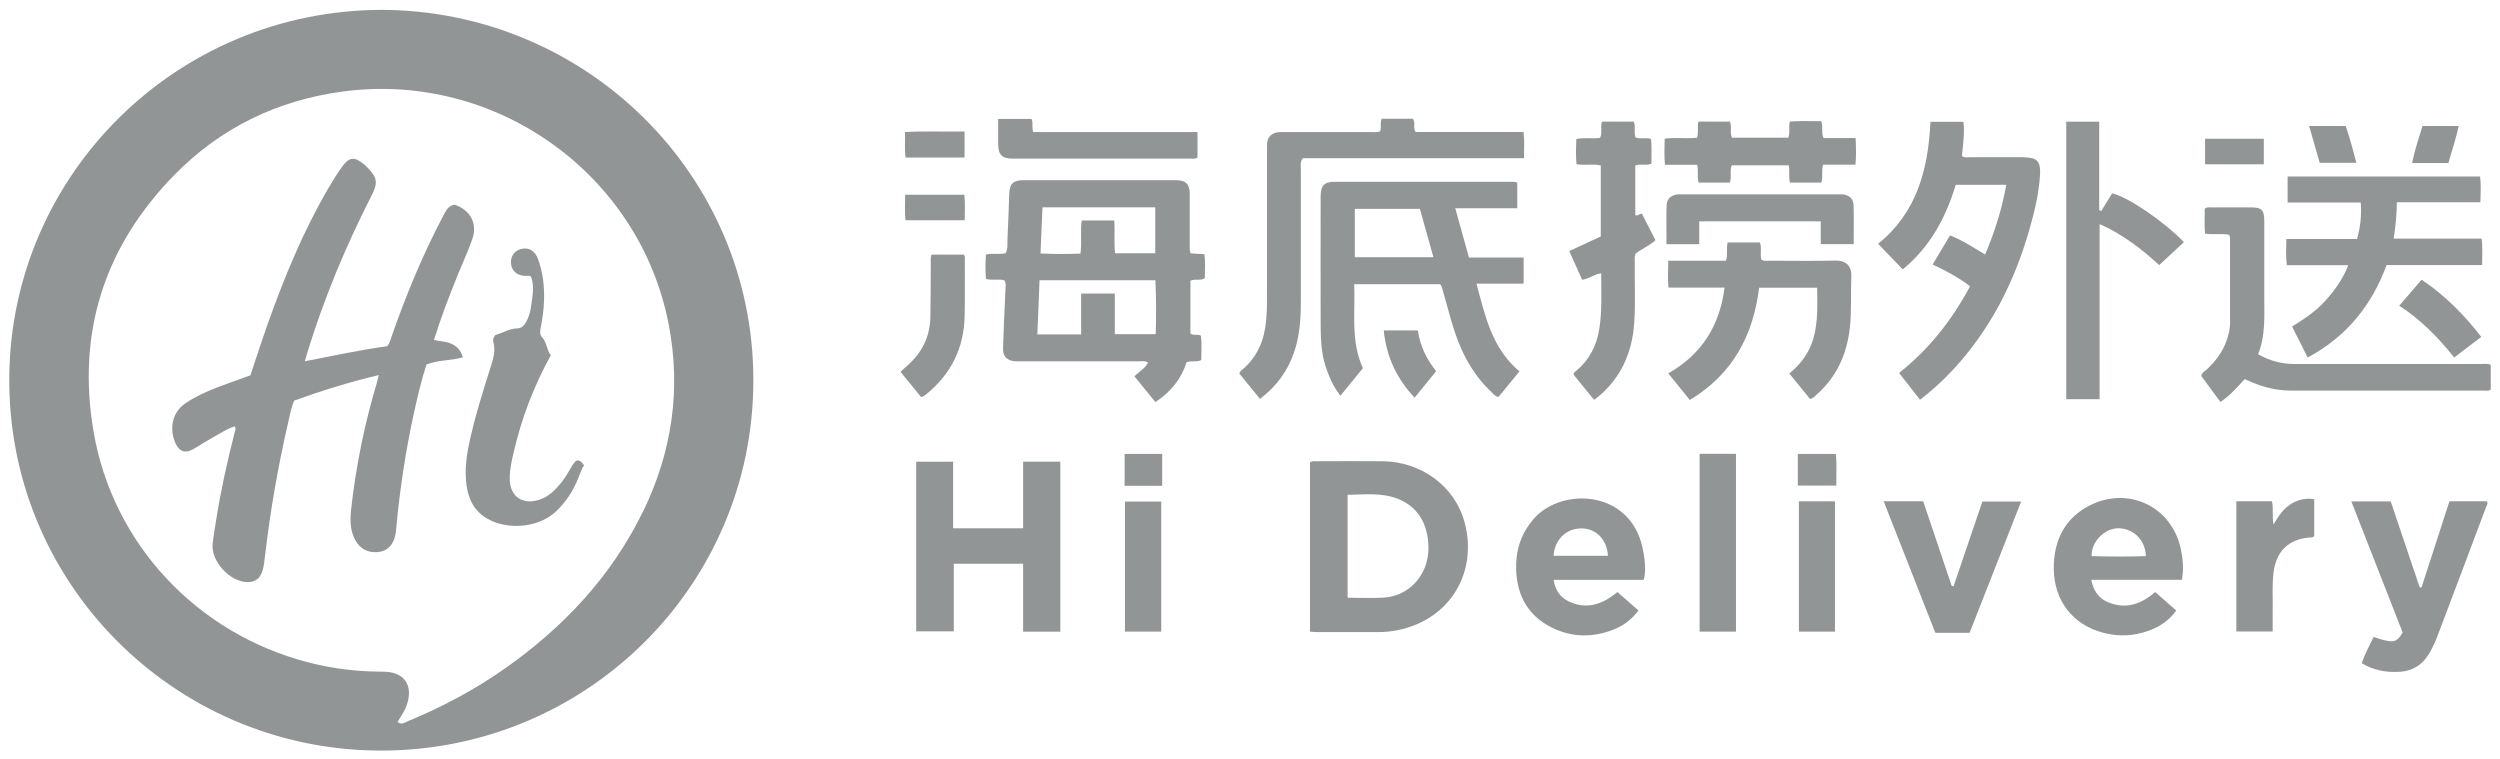 <svg width="135" height="41" viewBox="0 0 135 41" fill="none" xmlns="http://www.w3.org/2000/svg">
<g id="Qinhai Food">
<path id="Vector" d="M20.616 0.532C9.519 0.56 0.647 9.414 0.502 20.258C0.353 31.412 9.345 40.432 20.396 40.531C31.589 40.633 40.695 31.652 40.681 20.519C40.674 9.425 31.646 0.578 20.616 0.532ZM34.716 27.634C33.014 31.12 30.448 33.853 27.297 36.076C25.653 37.236 23.88 38.182 22.016 38.947C21.864 39.011 21.701 39.162 21.467 38.986C21.591 38.781 21.704 38.609 21.807 38.425C21.867 38.316 21.92 38.199 21.963 38.08C22.335 37.007 21.835 36.27 20.694 36.27C19.326 36.27 17.983 36.115 16.661 35.772C10.653 34.227 6.088 29.384 5.053 23.309C4.142 17.972 5.623 13.316 9.427 9.436C11.925 6.889 15.002 5.407 18.543 4.938C26.776 3.851 34.517 9.383 36.101 17.475C36.793 21.009 36.296 24.399 34.719 27.634H34.716Z" fill="#929596"/>
<path id="Vector_2" d="M64.294 13.686C64.22 13.489 64.245 13.334 64.245 13.178C64.245 12.275 64.245 11.372 64.245 10.469C64.245 9.937 64.032 9.732 63.497 9.729C62.391 9.725 61.285 9.729 60.183 9.729C58.538 9.729 56.897 9.729 55.252 9.729C54.717 9.729 54.515 9.933 54.498 10.469C54.469 11.27 54.448 12.074 54.405 12.875C54.391 13.136 54.441 13.415 54.306 13.672C53.966 13.768 53.604 13.648 53.239 13.75C53.211 14.191 53.2 14.621 53.246 15.066C53.59 15.154 53.938 15.044 54.242 15.143C54.331 15.288 54.306 15.418 54.299 15.542C54.285 15.937 54.26 16.329 54.246 16.724C54.218 17.426 54.182 18.131 54.164 18.837C54.154 19.235 54.38 19.468 54.774 19.503C54.901 19.514 55.029 19.511 55.157 19.511C57.269 19.511 59.378 19.511 61.49 19.511C61.654 19.511 61.824 19.472 61.997 19.578C61.831 19.905 61.512 20.061 61.26 20.322C61.636 20.784 62.008 21.242 62.391 21.712C63.227 21.165 63.794 20.456 64.071 19.567C64.347 19.447 64.62 19.581 64.868 19.44C64.868 18.992 64.907 18.547 64.847 18.124C64.645 18.025 64.443 18.138 64.284 18.011V15.157C64.542 15.037 64.819 15.182 65.06 15.02C65.06 14.589 65.092 14.159 65.042 13.729C64.766 13.711 64.542 13.697 64.308 13.683L64.294 13.686ZM56.294 11.196H62.384V13.676H60.215C60.144 13.09 60.218 12.512 60.169 11.905H58.414C58.322 12.469 58.435 13.062 58.343 13.694C57.641 13.722 56.943 13.725 56.188 13.686C56.224 12.826 56.259 12.028 56.294 11.196ZM62.408 18.043H60.2V15.849H58.382V18.057H56.018C56.057 17.08 56.096 16.12 56.135 15.133H62.391C62.437 16.106 62.44 17.059 62.408 18.043Z" fill="#929596"/>
<path id="Vector_3" d="M79.732 15.319H82.276V13.905H79.324C79.076 13.02 78.838 12.169 78.583 11.245H81.933V9.869C81.809 9.806 81.709 9.816 81.614 9.816C78.438 9.816 75.262 9.816 72.086 9.816C71.502 9.816 71.314 10.018 71.314 10.621C71.314 12.836 71.307 15.051 71.314 17.267C71.317 18.124 71.314 18.988 71.594 19.821C71.775 20.364 72.001 20.886 72.381 21.369C72.809 20.844 73.21 20.357 73.596 19.881C72.923 18.395 73.196 16.868 73.128 15.348H77.768C77.853 15.443 77.871 15.542 77.896 15.637C78.059 16.219 78.222 16.805 78.388 17.387C78.799 18.819 79.43 20.128 80.533 21.168C80.642 21.27 80.731 21.404 80.919 21.436C81.291 20.981 81.663 20.526 82.05 20.057C80.568 18.808 80.199 17.076 79.732 15.319ZM73.16 13.887V11.28H76.676C76.921 12.155 77.158 13.005 77.403 13.887H73.157H73.16Z" fill="#929596"/>
<path id="Vector_4" d="M109.306 8.49C108.328 8.49 107.349 8.49 106.371 8.49C106.233 8.49 106.087 8.533 105.946 8.423C105.995 7.82 106.102 7.21 106.027 6.578H104.244C104.124 9.164 103.493 11.503 101.416 13.164C101.866 13.633 102.299 14.078 102.749 14.547C104.241 13.319 105.084 11.732 105.609 9.979H108.338C108.104 11.298 107.714 12.526 107.197 13.743C106.566 13.379 105.988 12.974 105.301 12.713C104.985 13.238 104.68 13.75 104.361 14.283C105.099 14.628 105.768 14.985 106.382 15.461C105.407 17.281 104.17 18.858 102.55 20.138C102.94 20.636 103.309 21.108 103.681 21.588C104.337 21.08 104.914 20.558 105.442 19.99C107.466 17.814 108.771 15.245 109.582 12.413C109.866 11.425 110.11 10.423 110.164 9.39C110.199 8.705 109.979 8.497 109.299 8.497L109.306 8.49Z" fill="#929596"/>
<path id="Vector_5" d="M74.646 24.907C73.455 24.893 72.264 24.907 71.073 24.907C70.963 24.907 70.847 24.876 70.74 24.974V34.107C70.875 34.118 70.985 34.132 71.095 34.132C72.215 34.132 73.335 34.132 74.455 34.132C74.795 34.132 75.135 34.097 75.468 34.03C78.353 33.448 79.824 30.848 79.077 28.163C78.538 26.234 76.734 24.929 74.65 24.904L74.646 24.907ZM77.007 30.453C76.698 31.451 75.834 32.185 74.774 32.266C74.129 32.315 73.473 32.276 72.771 32.276V26.721C73.703 26.706 74.628 26.59 75.507 26.946C76.489 27.345 76.993 28.128 77.113 29.158C77.163 29.592 77.138 30.029 77.007 30.456V30.453Z" fill="#929596"/>
<path id="Vector_6" d="M126.806 14.321C126.512 15.083 126.072 15.679 125.572 16.237C125.062 16.805 124.428 17.224 123.772 17.634C124.066 18.212 124.335 18.752 124.615 19.306C126.71 18.184 128.075 16.487 128.876 14.314H134.033C134.036 13.817 134.072 13.372 134.004 12.886H129.258C129.361 12.215 129.429 11.591 129.429 10.921H133.941C133.958 10.423 133.98 9.972 133.926 9.531H123.531V10.935H127.479C127.532 11.619 127.465 12.247 127.281 12.907H123.463C123.456 13.39 123.424 13.834 123.488 14.321H126.806Z" fill="#929596"/>
<path id="Vector_7" d="M55.245 28.527H51.47V24.932H49.475V34.093H51.505V30.442H55.248V34.111H57.258V24.929H55.248V28.527H55.245Z" fill="#929596"/>
<path id="Vector_8" d="M82.299 8.543C82.292 8.046 82.331 7.601 82.271 7.129H76.444C76.288 6.889 76.455 6.621 76.295 6.412H74.612C74.516 6.638 74.601 6.853 74.534 7.083C74.367 7.164 74.207 7.132 74.055 7.132C72.439 7.132 70.823 7.136 69.21 7.132C68.99 7.132 68.792 7.157 68.618 7.312C68.412 7.495 68.419 7.732 68.419 7.975C68.419 10.473 68.419 12.967 68.419 15.464C68.419 16.085 68.427 16.702 68.37 17.323C68.274 18.36 67.909 19.263 67.094 19.951C67.03 20.004 66.956 20.05 66.924 20.17C67.285 20.611 67.654 21.07 68.04 21.542C68.923 20.865 69.532 20.047 69.88 19.027C70.181 18.145 70.245 17.235 70.245 16.318C70.245 13.919 70.245 11.524 70.245 9.125C70.245 8.949 70.195 8.758 70.351 8.543H82.299Z" fill="#929596"/>
<path id="Vector_9" d="M133.975 19.655C130.615 19.655 127.255 19.655 123.899 19.655C123.218 19.655 122.584 19.496 121.935 19.126C122.343 18.131 122.268 17.112 122.272 16.099C122.272 14.716 122.272 13.334 122.272 11.951C122.272 11.333 122.141 11.199 121.535 11.199C120.826 11.199 120.117 11.199 119.408 11.199C119.298 11.199 119.181 11.164 119.057 11.274C119.057 11.711 119.029 12.166 119.071 12.614C119.539 12.692 119.968 12.589 120.368 12.681C120.436 12.776 120.422 12.864 120.422 12.945C120.422 14.455 120.422 15.965 120.422 17.475C120.422 17.616 120.404 17.757 120.375 17.895C120.212 18.731 119.766 19.401 119.146 19.969C119.046 20.061 118.901 20.117 118.869 20.304C119.206 20.763 119.553 21.235 119.904 21.708C120.443 21.348 120.811 20.9 121.216 20.473C121.354 20.533 121.481 20.59 121.612 20.646C122.272 20.921 122.956 21.091 123.675 21.091C127.163 21.091 130.647 21.091 134.135 21.091C134.255 21.091 134.39 21.13 134.5 21.031V19.697C134.315 19.623 134.145 19.655 133.979 19.655H133.975Z" fill="#929596"/>
<path id="Vector_10" d="M99.071 14.071C97.909 14.099 96.746 14.081 95.584 14.078C95.431 14.078 95.275 14.117 95.116 14.025C95.027 13.725 95.151 13.39 95.034 13.094H93.294C93.209 13.422 93.315 13.739 93.202 14.081H90.086C90.072 14.579 90.054 15.034 90.097 15.531H93.127C92.865 17.595 91.883 19.14 90.086 20.163C90.501 20.674 90.873 21.133 91.252 21.599C93.56 20.209 94.676 18.12 94.992 15.538H98.125C98.139 16.469 98.175 17.369 97.93 18.251C97.717 19.023 97.26 19.637 96.626 20.17C97.016 20.65 97.384 21.105 97.742 21.546C97.93 21.5 98.019 21.383 98.121 21.288C99.224 20.307 99.755 19.052 99.901 17.609C99.989 16.723 99.933 15.834 99.972 14.945C100 14.293 99.621 14.053 99.068 14.067L99.071 14.071Z" fill="#929596"/>
<path id="Vector_11" d="M114.052 10.444C113.861 10.755 113.666 11.072 113.471 11.39C113.432 11.376 113.396 11.365 113.357 11.351V6.571H111.578V21.556H113.379V12.099C114.665 12.667 115.69 13.492 116.597 14.314C117.068 13.877 117.501 13.474 117.93 13.076C116.877 11.972 114.871 10.607 114.052 10.441V10.444Z" fill="#929596"/>
<path id="Vector_12" d="M88.306 11.612C88.306 10.716 88.306 9.82 88.306 8.931C88.604 8.836 88.898 8.956 89.178 8.839C89.171 8.384 89.203 7.94 89.156 7.499C88.866 7.421 88.589 7.513 88.327 7.428C88.2 7.15 88.352 6.836 88.217 6.568H86.512C86.395 6.86 86.551 7.174 86.403 7.442C85.977 7.509 85.548 7.411 85.12 7.509C85.105 7.972 85.088 8.416 85.13 8.868C85.584 8.945 86.023 8.836 86.442 8.935V12.769C85.874 13.03 85.325 13.284 84.74 13.556C84.978 14.092 85.212 14.611 85.435 15.111C85.828 15.055 86.091 14.797 86.466 14.759C86.463 15.782 86.519 16.78 86.36 17.775C86.215 18.685 85.811 19.454 85.088 20.047C85.034 20.089 84.971 20.128 84.974 20.233C85.336 20.674 85.704 21.129 86.08 21.592C86.169 21.524 86.229 21.486 86.282 21.443C87.533 20.41 88.132 19.052 88.246 17.464C88.324 16.381 88.263 15.295 88.278 14.208C88.278 14.043 88.249 13.87 88.324 13.69C88.653 13.446 89.043 13.274 89.397 12.974C89.149 12.487 88.901 12.004 88.664 11.541C88.508 11.534 88.433 11.69 88.306 11.616V11.612Z" fill="#929596"/>
<path id="Vector_13" d="M82.764 28.086C82.097 28.886 81.828 29.804 81.874 30.834C81.938 32.216 82.551 33.271 83.802 33.892C84.901 34.435 86.042 34.439 87.177 33.977C87.691 33.769 88.126 33.437 88.477 32.964C88.091 32.626 87.722 32.301 87.34 31.97C86.528 32.643 85.667 32.943 84.688 32.463C84.242 32.245 83.98 31.86 83.898 31.313H88.757C88.945 30.767 88.764 29.645 88.548 29.056C87.581 26.403 84.171 26.385 82.764 28.082V28.086ZM83.894 30.015C83.941 29.151 84.575 28.534 85.387 28.534C86.188 28.534 86.776 29.126 86.829 30.015H83.894Z" fill="#929596"/>
<path id="Vector_14" d="M112.826 27.303C111.564 27.952 110.976 29.06 110.908 30.432C110.823 32.125 111.67 33.536 113.29 34.083C114.233 34.404 115.186 34.386 116.118 34.026C116.675 33.811 117.153 33.476 117.518 32.968C117.125 32.622 116.756 32.301 116.381 31.97C115.608 32.64 114.768 32.919 113.811 32.51C113.318 32.298 113.045 31.889 112.928 31.31H117.823C117.933 30.71 117.876 30.153 117.756 29.603C117.249 27.335 114.903 26.234 112.826 27.303ZM112.946 30.033C112.925 29.229 113.655 28.552 114.343 28.527C115.073 28.499 115.835 29.042 115.881 30.03C114.903 30.065 113.924 30.058 112.946 30.03V30.033Z" fill="#929596"/>
<path id="Vector_15" d="M132.271 27.066C131.768 28.622 131.265 30.171 130.762 31.723C130.73 31.719 130.694 31.716 130.662 31.712C130.138 30.16 129.613 28.604 129.099 27.077H126.973C127.912 29.472 128.833 31.829 129.744 34.157C129.393 34.728 129.237 34.749 128.174 34.397C127.947 34.855 127.713 35.31 127.529 35.811C128.164 36.192 128.826 36.316 129.535 36.28C130.34 36.242 130.889 35.84 131.254 35.155C131.392 34.894 131.52 34.626 131.623 34.347C132.502 32.03 133.374 29.709 134.246 27.387C134.281 27.292 134.373 27.193 134.288 27.07H132.275L132.271 27.066Z" fill="#929596"/>
<path id="Vector_16" d="M105.49 31.652C105.458 31.652 105.426 31.645 105.394 31.645C104.88 30.118 104.366 28.594 103.852 27.07H101.719C102.662 29.469 103.59 31.832 104.508 34.171H106.358C107.283 31.815 108.201 29.472 109.141 27.084H107.049C106.528 28.619 106.011 30.139 105.493 31.656L105.49 31.652Z" fill="#929596"/>
<path id="Vector_17" d="M98.474 7.456C98.325 7.156 98.471 6.843 98.343 6.539C97.776 6.557 97.216 6.511 96.652 6.564C96.578 6.86 96.67 7.149 96.574 7.435H93.526C93.388 7.142 93.544 6.828 93.413 6.567H91.715C91.644 6.867 91.736 7.153 91.641 7.439C91.052 7.495 90.474 7.414 89.893 7.488C89.882 7.968 89.861 8.412 89.907 8.899H91.644C91.736 9.238 91.626 9.555 91.729 9.859H93.416C93.526 9.534 93.388 9.21 93.516 8.927H96.592C96.656 9.252 96.574 9.552 96.659 9.862H98.35C98.46 9.545 98.339 9.227 98.453 8.892H100.193C100.243 8.409 100.225 7.964 100.204 7.456H98.471H98.474Z" fill="#929596"/>
<path id="Vector_18" d="M91.779 34.108H93.743V24.506H91.779V34.108Z" fill="#929596"/>
<path id="Vector_19" d="M99.44 10.494C99.355 10.49 99.27 10.494 99.185 10.494C96.434 10.494 93.684 10.494 90.933 10.494C90.834 10.494 90.735 10.49 90.636 10.494C90.256 10.519 90.008 10.72 89.998 11.094C89.973 11.781 89.99 12.469 89.99 13.185H91.759V11.951H98.32V13.182H100.099C100.099 12.469 100.113 11.792 100.095 11.115C100.085 10.716 99.851 10.511 99.44 10.49V10.494Z" fill="#929596"/>
<path id="Vector_20" d="M123.661 27.253C123.282 27.493 123.041 27.871 122.771 28.319C122.679 27.846 122.782 27.462 122.683 27.07H120.762V34.1H122.725C122.725 33.737 122.718 33.402 122.725 33.067C122.743 32.333 122.679 31.599 122.778 30.869C122.927 29.758 123.587 29.127 124.703 29.024C124.785 29.017 124.877 29.042 124.969 28.957V26.957C124.476 26.872 124.051 26.999 123.657 27.246L123.661 27.253Z" fill="#929596"/>
<path id="Vector_21" d="M54.712 8.564C57.902 8.564 61.092 8.564 64.282 8.564C64.406 8.564 64.537 8.603 64.665 8.504V7.132H55.793C55.705 6.871 55.804 6.638 55.705 6.423H53.9C53.9 6.885 53.9 7.323 53.9 7.757C53.9 8.363 54.106 8.568 54.712 8.568V8.564Z" fill="#929596"/>
<path id="Vector_22" d="M60.748 34.107H62.708V27.084H60.748V34.107Z" fill="#929596"/>
<path id="Vector_23" d="M97.139 34.108H99.088V27.07H97.139V34.108Z" fill="#929596"/>
<path id="Vector_24" d="M50.059 21.256C51.377 20.166 52.058 18.766 52.09 17.066C52.111 16.067 52.1 15.065 52.1 14.067C52.1 13.958 52.132 13.841 52.044 13.75H50.3C50.236 13.937 50.261 14.095 50.261 14.247C50.254 15.203 50.261 16.163 50.24 17.119C50.222 18.11 49.843 18.949 49.116 19.63C48.964 19.775 48.808 19.912 48.627 20.078C49.006 20.544 49.375 20.999 49.733 21.436C49.896 21.415 49.97 21.327 50.059 21.256Z" fill="#929596"/>
<path id="Vector_25" d="M129.559 16.509C130.739 17.274 131.678 18.237 132.525 19.306C133.029 18.925 133.496 18.565 133.989 18.191C133.053 16.988 132.025 15.944 130.767 15.104C130.349 15.588 129.966 16.032 129.559 16.509Z" fill="#929596"/>
<path id="Vector_26" d="M76.564 17.842H74.721C74.866 19.253 75.408 20.435 76.39 21.475C76.798 20.971 77.177 20.505 77.553 20.04C77.01 19.369 76.681 18.653 76.564 17.842Z" fill="#929596"/>
<path id="Vector_27" d="M48.876 10.515C48.883 11.009 48.837 11.453 48.904 11.894H52.094C52.094 11.425 52.126 10.981 52.073 10.515H48.876Z" fill="#929596"/>
<path id="Vector_28" d="M122.246 7.492H119.074V8.871H122.246V7.492Z" fill="#929596"/>
<path id="Vector_29" d="M48.903 8.508H52.086V7.1C50.998 7.118 49.949 7.072 48.868 7.129C48.892 7.622 48.832 8.063 48.903 8.504V8.508Z" fill="#929596"/>
<path id="Vector_30" d="M132.77 6.804H130.814C130.612 7.467 130.389 8.116 130.254 8.804H132.214C132.398 8.141 132.625 7.499 132.77 6.804Z" fill="#929596"/>
<path id="Vector_31" d="M127.242 8.79C127.065 8.095 126.884 7.439 126.668 6.804H124.693C124.888 7.478 125.073 8.123 125.264 8.79H127.242Z" fill="#929596"/>
<path id="Vector_32" d="M60.73 26.234H62.758V24.512H60.73V26.234Z" fill="#929596"/>
<path id="Vector_33" d="M97.082 24.512V26.223H99.163C99.152 25.634 99.198 25.08 99.134 24.512H97.082Z" fill="#929596"/>
<path id="Vector_34" d="M24.377 18.565C24.087 18.424 23.757 18.441 23.434 18.356C23.814 17.146 24.253 15.989 24.721 14.839C24.98 14.201 25.27 13.573 25.501 12.924C25.799 12.084 25.412 11.354 24.554 11.051C24.211 11.097 24.083 11.372 23.945 11.633C22.835 13.732 21.932 15.919 21.152 18.155C21.088 18.339 21.049 18.536 20.907 18.695C19.429 18.9 17.969 19.214 16.459 19.51C16.519 19.305 16.555 19.171 16.597 19.037C17.498 16.106 18.674 13.287 20.067 10.557C20.425 9.855 20.376 9.587 19.816 9.022C19.755 8.963 19.695 8.903 19.628 8.85C19.142 8.455 18.859 8.476 18.494 8.977C18.221 9.354 17.973 9.749 17.739 10.151C16.367 12.497 15.339 15.002 14.435 17.556C14.116 18.455 13.822 19.369 13.521 20.268C12.911 20.491 12.309 20.695 11.717 20.924C11.121 21.154 10.543 21.418 10.012 21.778C9.165 22.35 9.182 23.373 9.509 24.004C9.721 24.42 10.054 24.487 10.459 24.24C10.855 23.997 11.256 23.754 11.664 23.524C11.993 23.341 12.312 23.129 12.677 23.023C12.748 23.115 12.713 23.196 12.691 23.277C12.284 24.861 11.929 26.456 11.674 28.068C11.607 28.498 11.529 28.929 11.483 29.363C11.38 30.304 12.418 31.433 13.372 31.433C13.765 31.433 14.01 31.264 14.148 30.897C14.258 30.604 14.279 30.29 14.315 29.983C14.591 27.616 14.999 25.27 15.53 22.949C15.63 22.512 15.708 22.067 15.881 21.634C17.366 21.097 18.869 20.632 20.454 20.254C20.407 20.438 20.383 20.558 20.347 20.678C19.681 22.91 19.217 25.186 18.961 27.503C18.908 27.994 18.901 28.488 19.089 28.964C19.341 29.595 19.837 29.895 20.493 29.8C20.996 29.726 21.326 29.313 21.382 28.664C21.574 26.558 21.882 24.466 22.332 22.399C22.531 21.478 22.747 20.561 23.027 19.686C23.665 19.425 24.349 19.489 24.994 19.291C24.884 18.903 24.664 18.702 24.374 18.561L24.377 18.565Z" fill="#929596"/>
<path id="Vector_35" d="M30.931 25.091C30.725 25.426 30.545 25.782 30.29 26.086C29.978 26.456 29.648 26.802 29.173 26.968C28.22 27.303 27.518 26.819 27.525 25.818C27.525 25.348 27.628 24.893 27.734 24.442C28.156 22.622 28.804 20.886 29.744 19.186C29.517 18.893 29.535 18.494 29.272 18.212C29.152 18.082 29.155 17.909 29.191 17.732C29.29 17.235 29.364 16.731 29.379 16.223C29.4 15.457 29.318 14.702 29.049 13.979C28.879 13.524 28.532 13.337 28.124 13.45C27.745 13.556 27.535 13.894 27.603 14.3C27.667 14.688 27.989 14.917 28.446 14.896C28.514 14.896 28.585 14.857 28.677 14.949C28.865 15.436 28.755 15.965 28.687 16.491C28.645 16.812 28.563 17.126 28.397 17.411C28.294 17.591 28.159 17.729 27.936 17.732C27.497 17.739 27.139 17.986 26.742 18.092C26.657 18.216 26.6 18.329 26.639 18.463C26.77 18.921 26.639 19.359 26.504 19.789C26.121 20.999 25.738 22.205 25.448 23.44C25.256 24.251 25.097 25.07 25.161 25.906C25.221 26.689 25.444 27.405 26.128 27.888C27.199 28.65 28.982 28.548 29.96 27.673C30.552 27.144 30.963 26.491 31.25 25.761C31.339 25.542 31.402 25.313 31.541 25.126C31.303 24.788 31.13 24.773 30.938 25.087L30.931 25.091Z" fill="#929596"/>
</g>
</svg>
